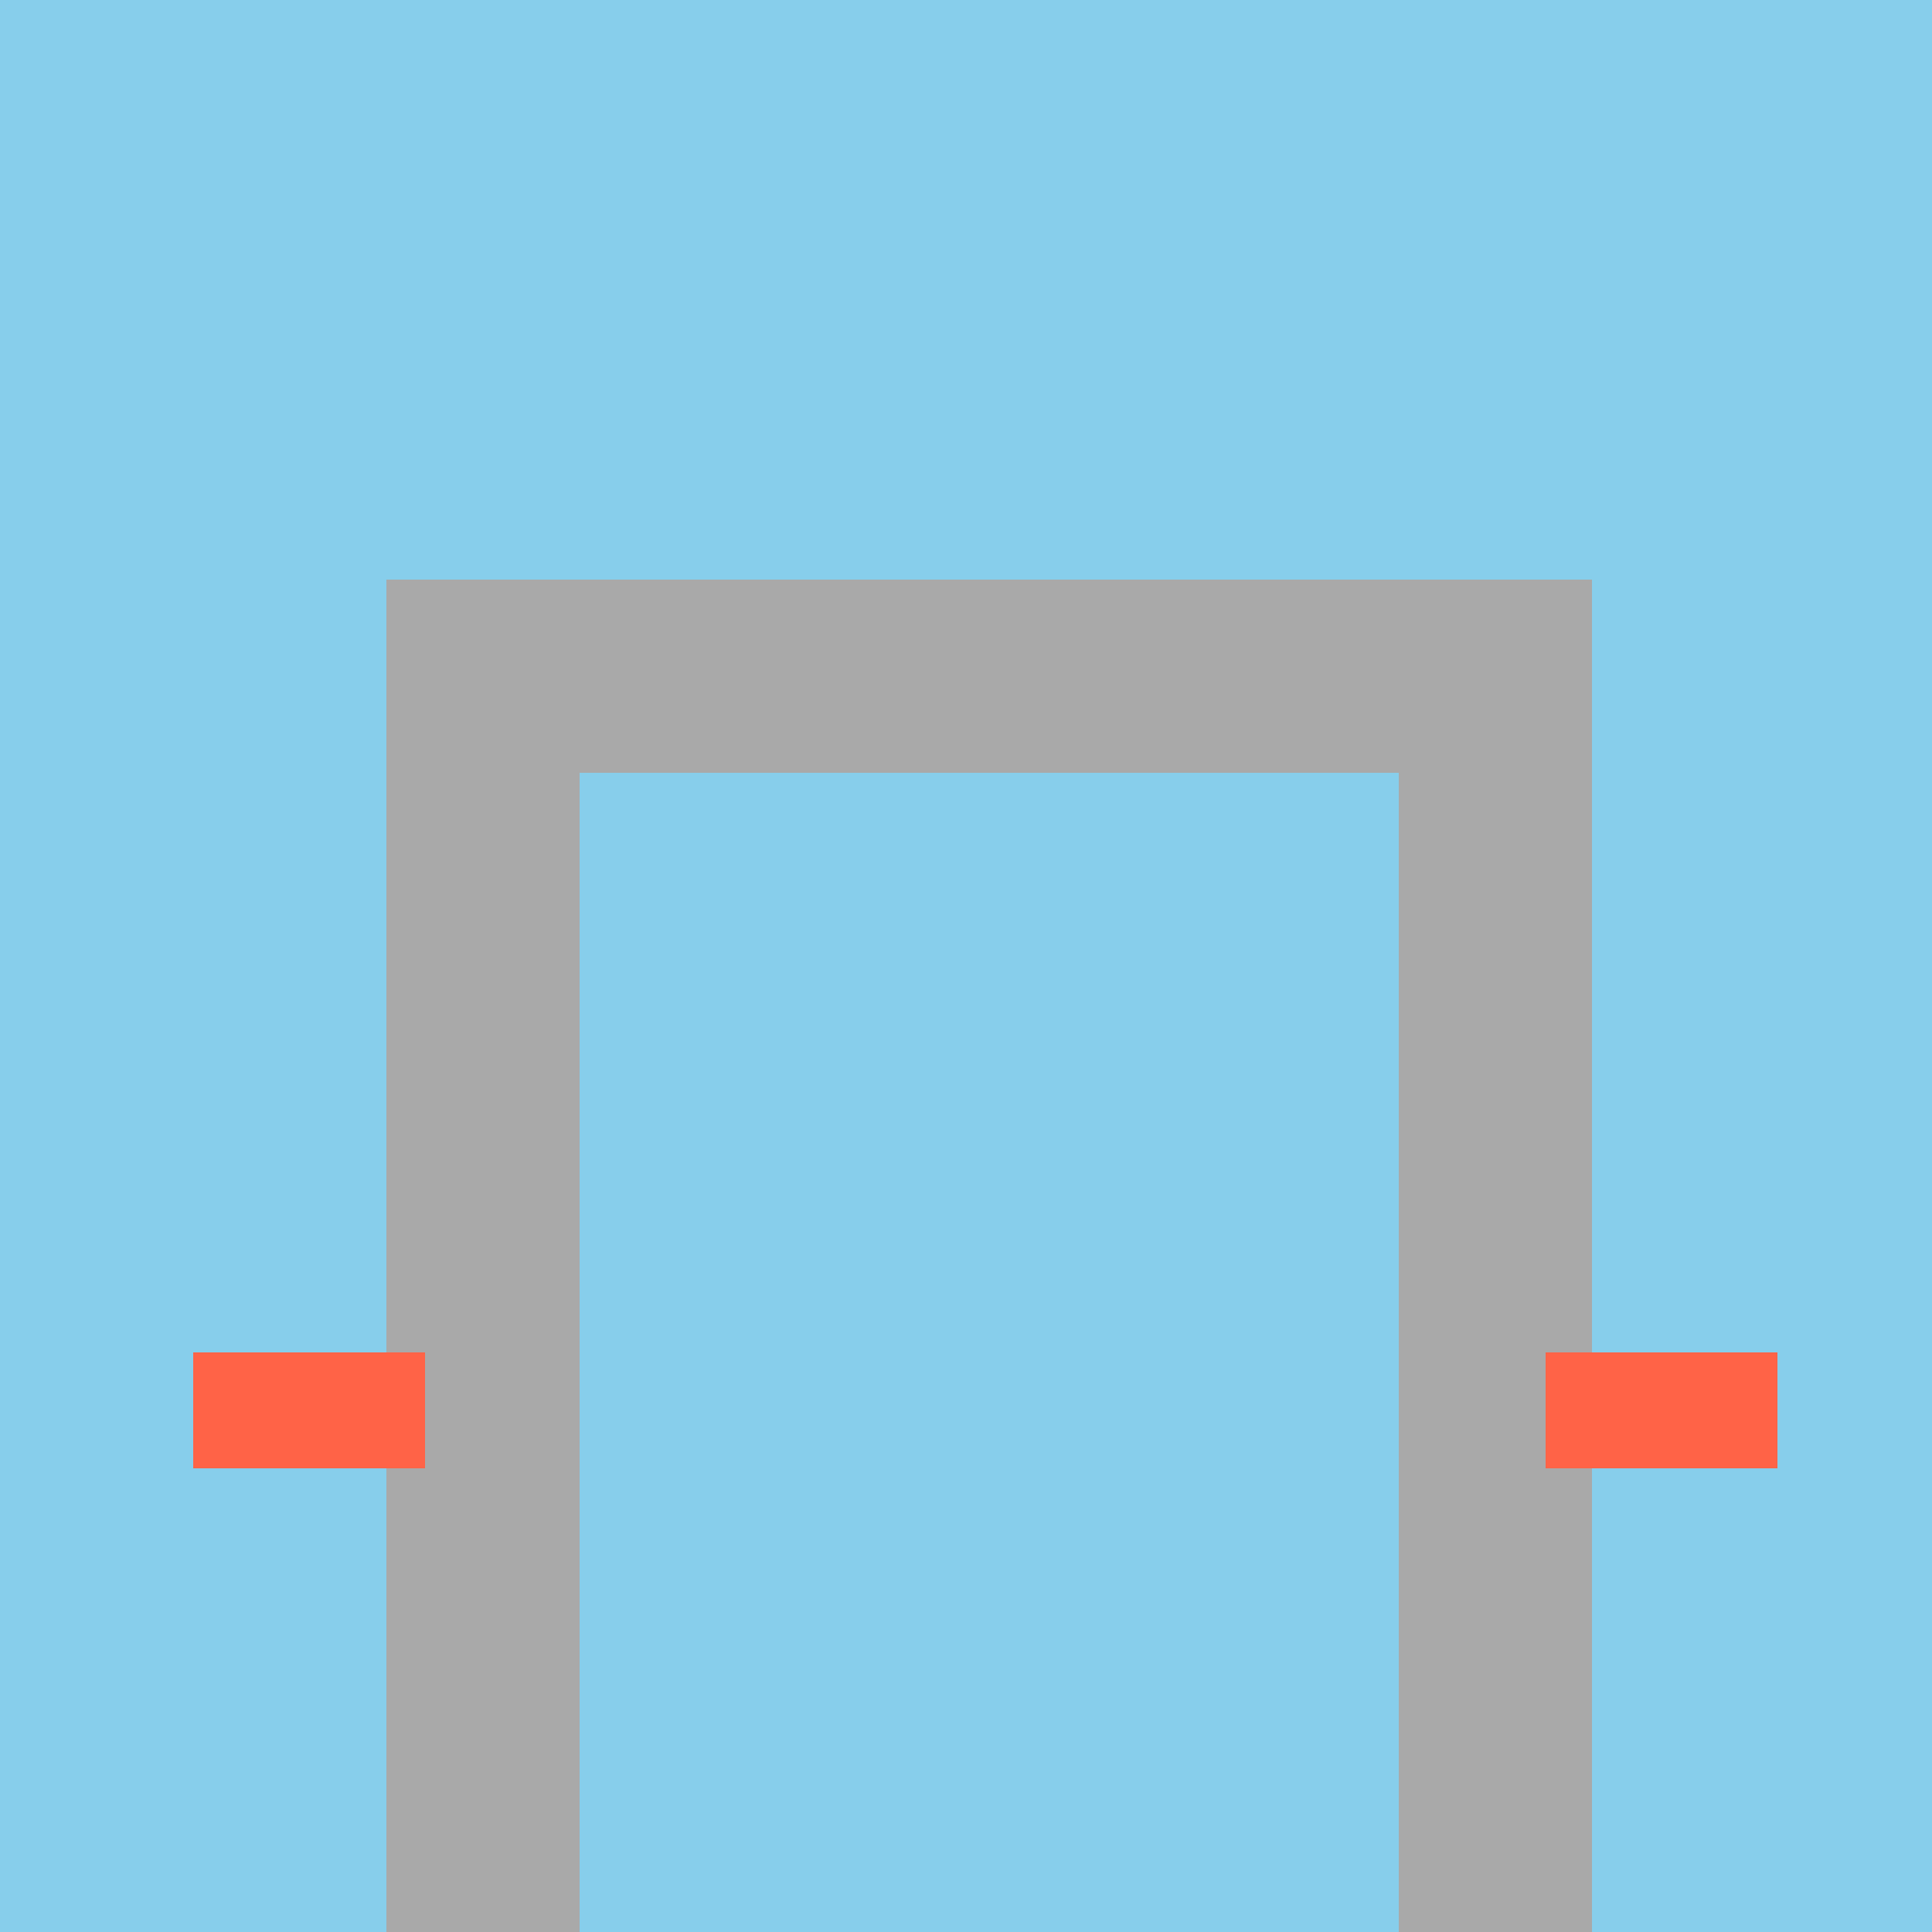 <!--

Generated by DrawGPT.
Free, open source, AI generated images in SVG, PNG, and HTML Canvas format.
https://drawgpt.ai

Created: 2024-02-15T16:53:16.179Z
Link: https://drawgpt.ai/prompt/164114/

-->
<svg xmlns="http://www.w3.org/2000/svg" xmlns:xlink="http://www.w3.org/1999/xlink" width="500" height="500"><defs/><g><rect fill="#87CEEB" stroke="none" x="0" y="0" width="512" height="512"/><rect fill="#A9A9A9" stroke="none" x="100" y="200" width="50" height="300"/><rect fill="#A9A9A9" stroke="none" x="362" y="200" width="50" height="300"/><rect fill="#A9A9A9" stroke="none" x="150" y="150" width="212" height="50"/><rect fill="#A9A9A9" stroke="none" x="100" y="150" width="50" height="50"/><rect fill="#A9A9A9" stroke="none" x="362" y="150" width="50" height="50"/><path fill="none" stroke="#A9A9A9" paint-order="fill stroke markers" d=" M 125 150 L 125 200 M 387 150 L 387 200" stroke-miterlimit="10" stroke-width="2" stroke-dasharray=""/><rect fill="#FF6347" stroke="none" x="50" y="350" width="60" height="30"/><rect fill="#FF6347" stroke="none" x="400" y="350" width="60" height="30"/></g></svg>